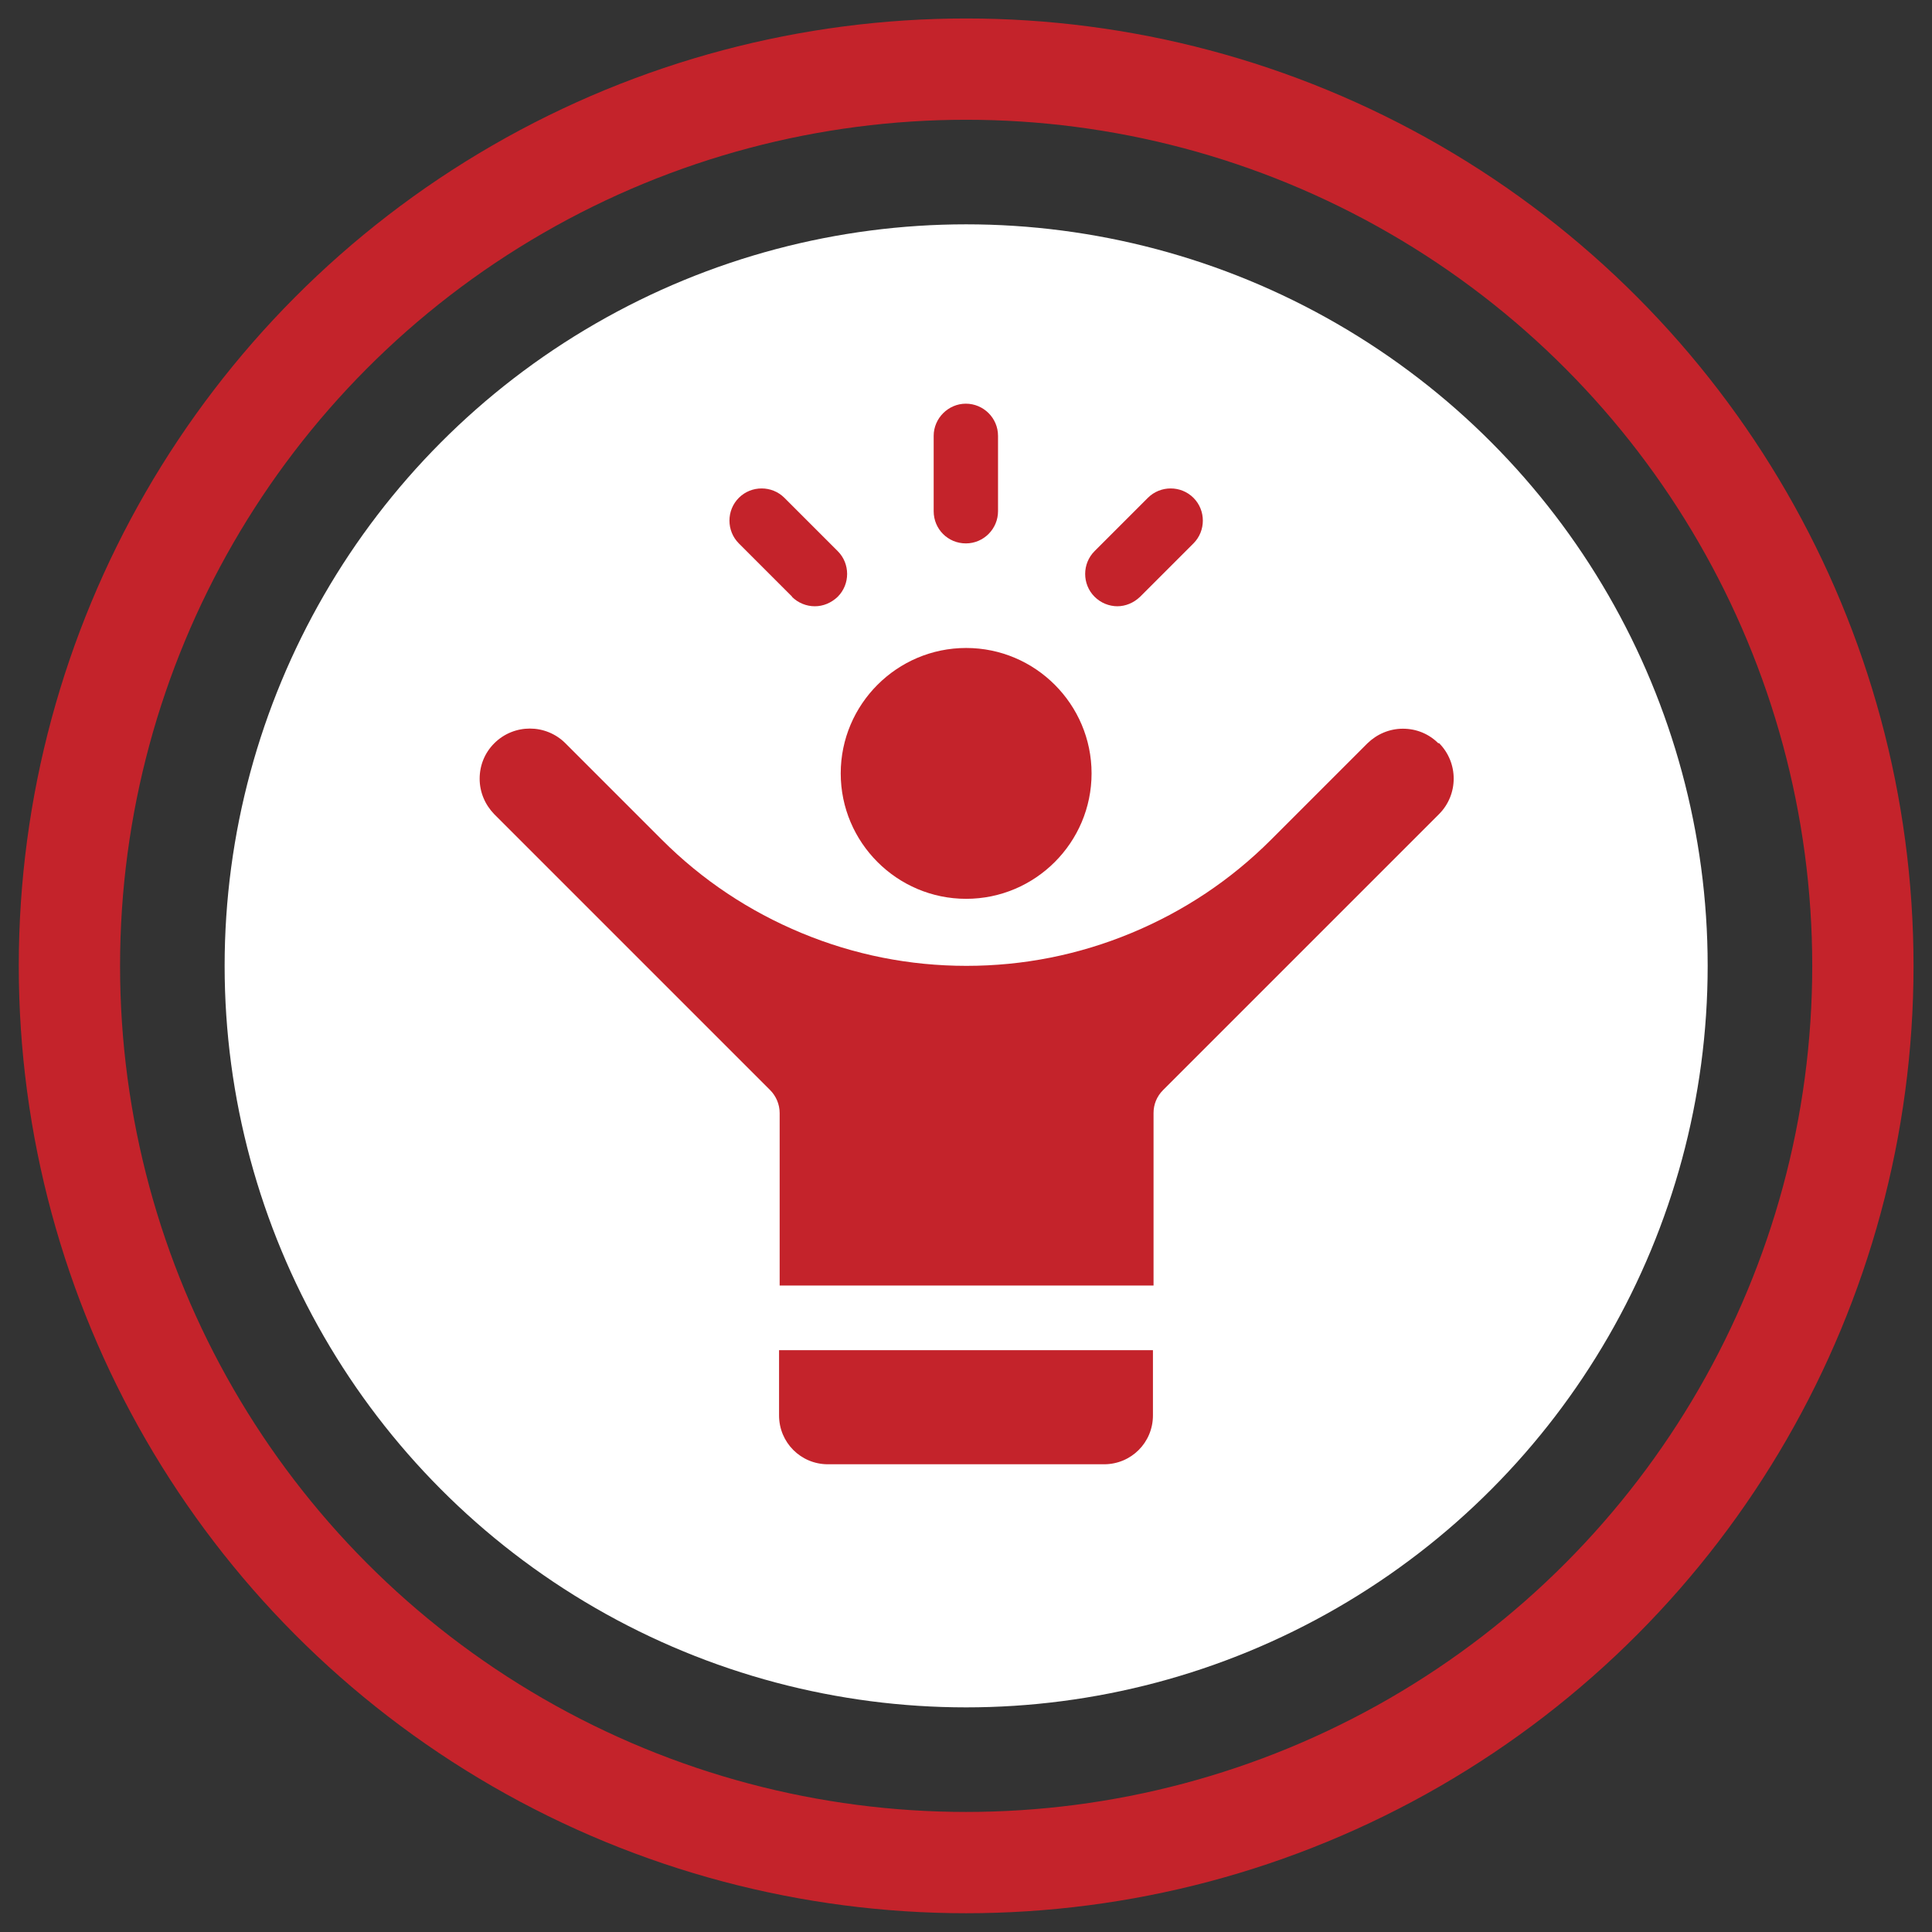 <?xml version="1.0" encoding="UTF-8"?>
<svg id="Layer_1" data-name="Layer 1" xmlns="http://www.w3.org/2000/svg" viewBox="0 0 64.85 64.85">
  <rect x="0" y="0" width="64.85" height="64.85" fill="#333333" stroke="none"/>
  <defs>
    <style>
      .cls-1 {
        fill: #fff;
      }

      .cls-2 {
        fill: #c4232b;
      }

      .cls-3 {
        fill: none;
        stroke: #c4232b;
        stroke-miterlimit: 10;
        stroke-width: 3.4px;
      }
    </style>
  </defs>
  <circle class="cls-1" cx="32.43" cy="32.42" r="24.89"/>
  <circle class="cls-3" cx="32.43" cy="32.42" r="30.1"/>
  <g>
    <path class="cls-2" d="M32.43,30.17c2.32,0,4.21-1.89,4.21-4.21s-1.89-4.21-4.21-4.21-4.21,1.89-4.21,4.21,1.89,4.21,4.21,4.21Z"/>
    <path class="cls-2" d="M48.28,24.95c-.32-.32-.74-.49-1.19-.49s-.87.18-1.19.49l-3.24,3.24c-1.35,1.35-2.93,2.4-4.69,3.13-1.76.73-3.62,1.1-5.53,1.1s-3.77-.37-5.53-1.1c-1.76-.73-3.34-1.78-4.69-3.13l-3.24-3.24c-.66-.66-1.73-.66-2.39,0-.32.32-.49.74-.49,1.19s.18.87.49,1.19l9.26,9.26c.2.2.32.48.32.77v5.79h12.55v-5.79c0-.29.11-.56.32-.77l9.26-9.26c.66-.66.66-1.73,0-2.39Z"/>
    <path class="cls-2" d="M26.15,47.51c0,.91.73,1.64,1.64,1.64h9.27c.91,0,1.64-.73,1.64-1.64v-2.19h-12.55v2.19Z"/>
    <path class="cls-2" d="M32.42,18.24c.6,0,1.08-.49,1.08-1.08v-2.53c0-.6-.49-1.08-1.08-1.08s-1.08.49-1.08,1.08v2.53c0,.6.48,1.08,1.08,1.08Z"/>
    <path class="cls-2" d="M37.5,20.35c.28,0,.55-.11.77-.32l1.79-1.79c.42-.42.42-1.11,0-1.53-.42-.42-1.11-.42-1.53,0l-1.79,1.79c-.42.42-.42,1.11,0,1.53.21.21.49.32.77.32Z"/>
    <path class="cls-2" d="M26.58,20.03c.21.21.49.32.77.32s.55-.11.77-.32c.42-.42.42-1.11,0-1.53l-1.79-1.79c-.42-.42-1.11-.42-1.53,0-.42.42-.42,1.11,0,1.53l1.79,1.79Z"/>
  </g>
</svg>